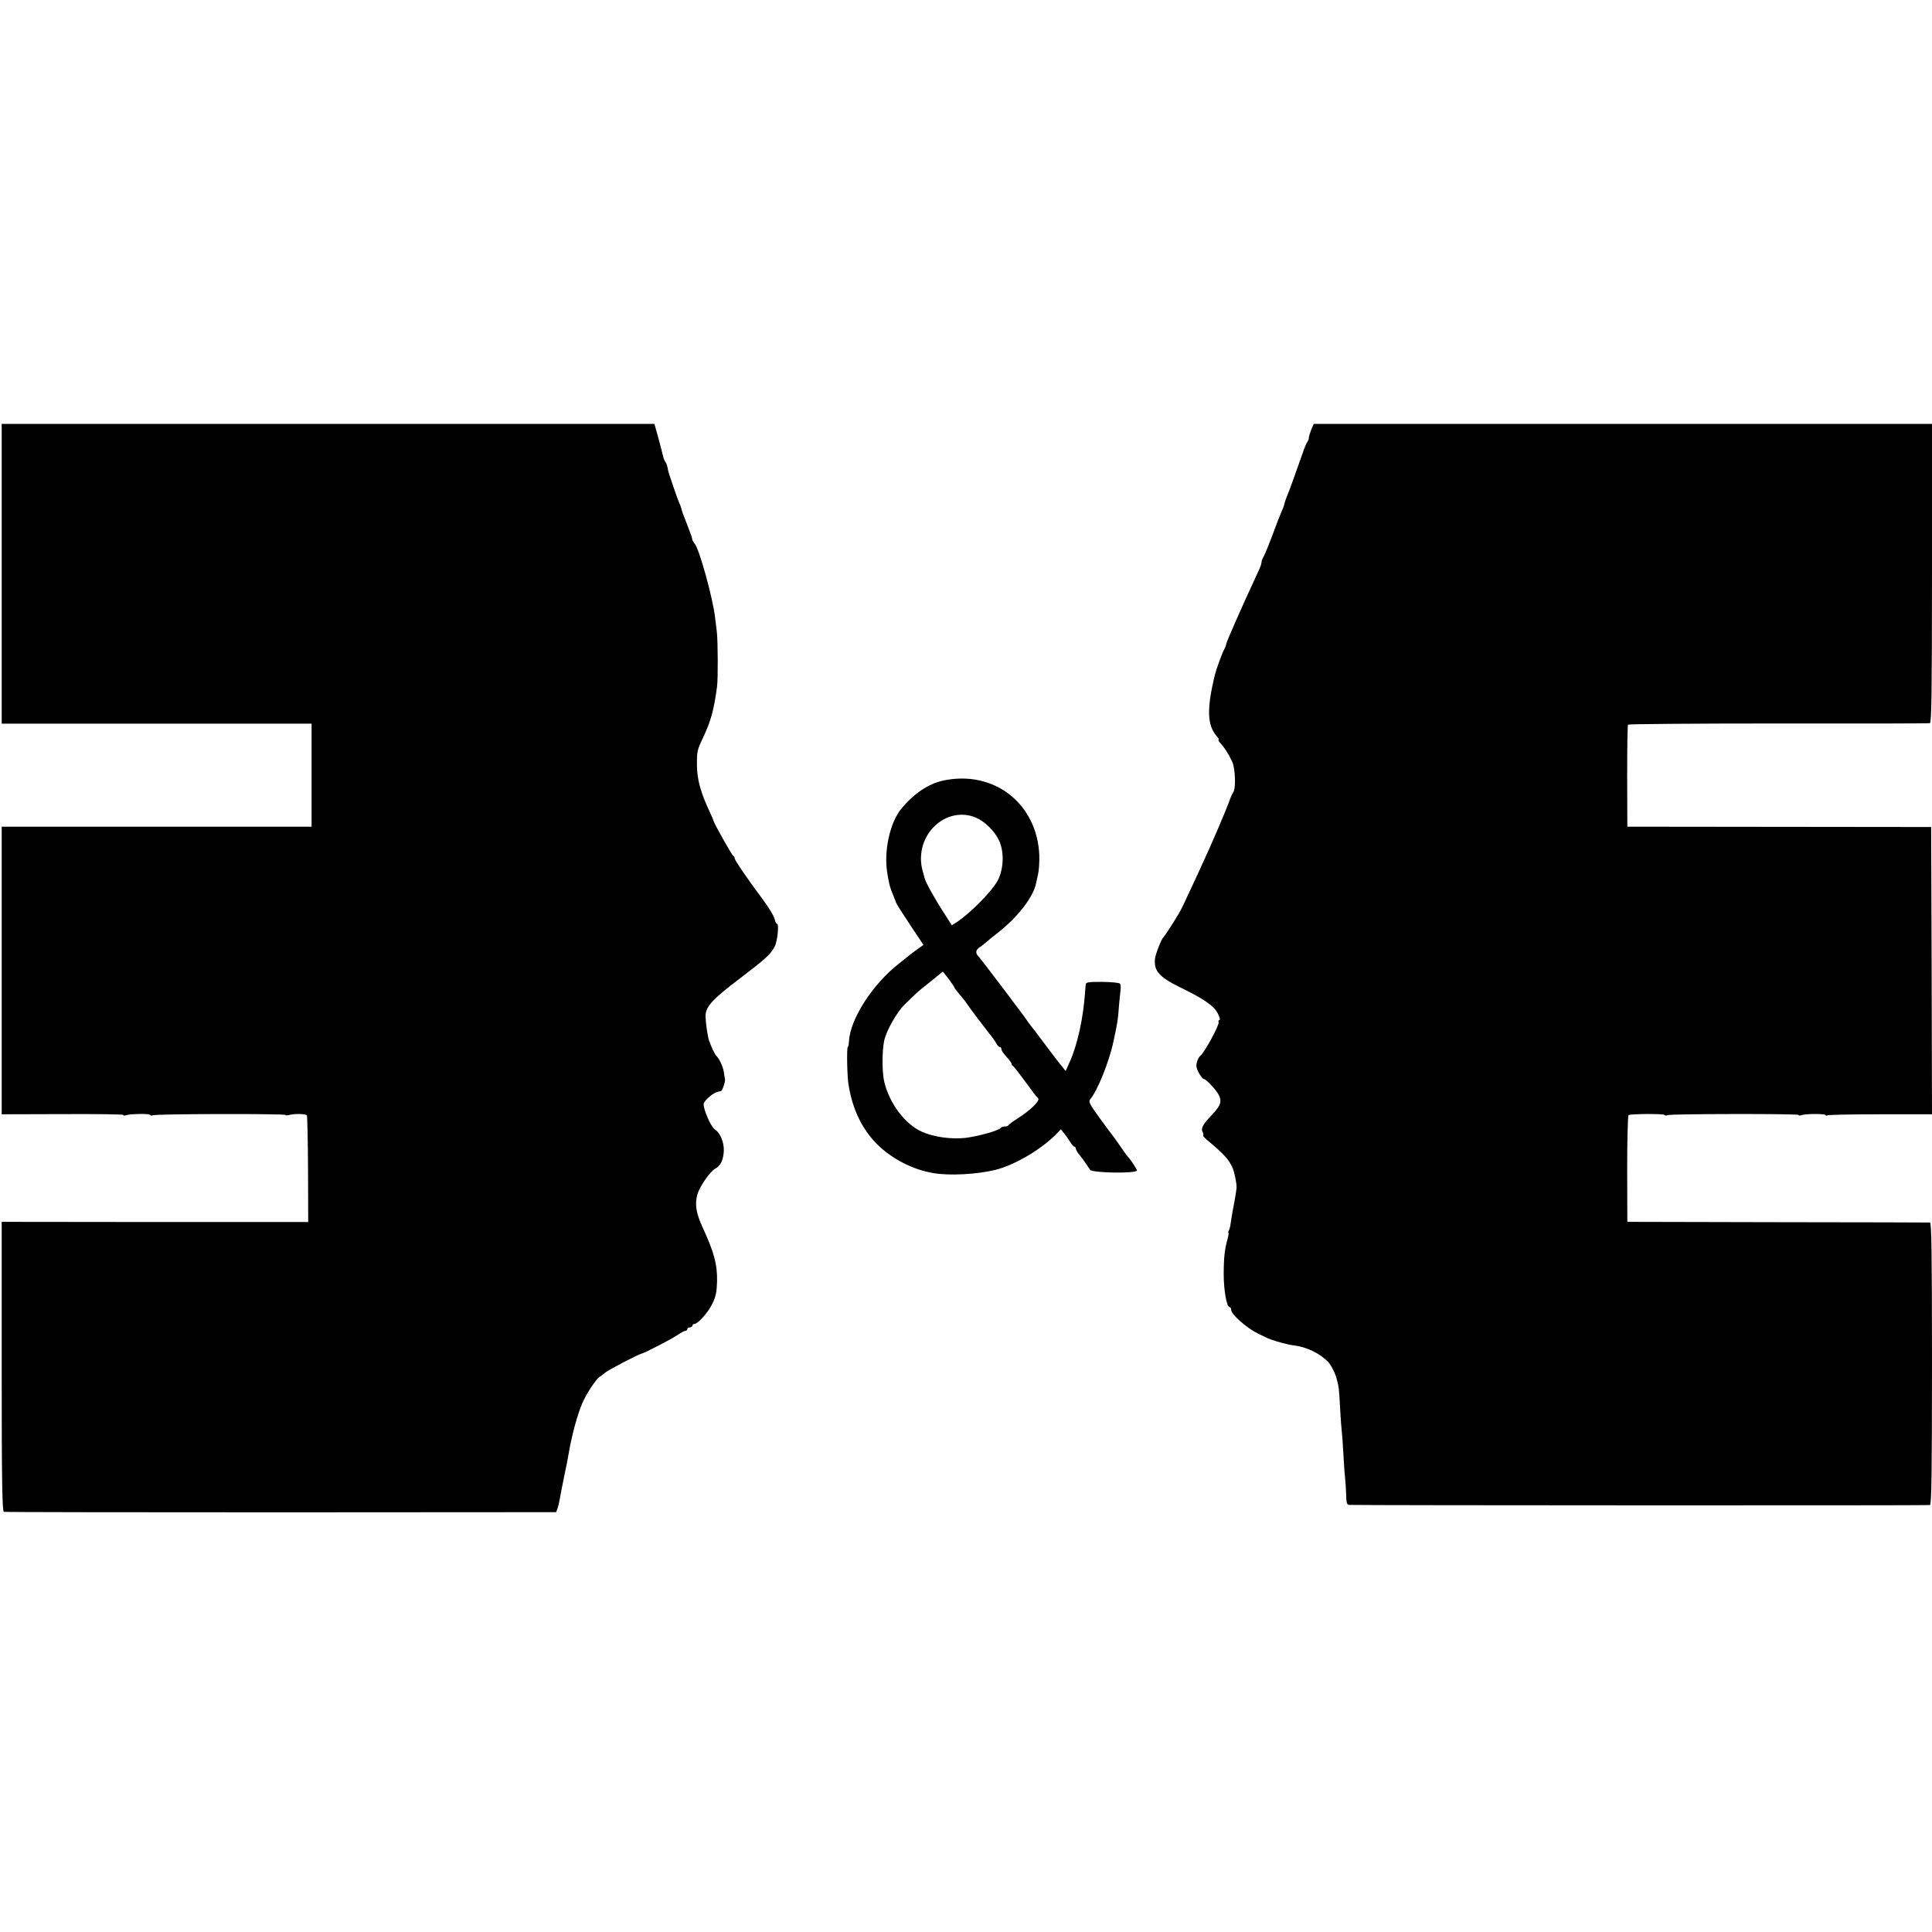 <?xml version="1.0" standalone="no"?>
<!DOCTYPE svg PUBLIC "-//W3C//DTD SVG 20010904//EN"
 "http://www.w3.org/TR/2001/REC-SVG-20010904/DTD/svg10.dtd">
<svg version="1.0" xmlns="http://www.w3.org/2000/svg"
 width="1144pt" height="1144pt" viewBox="0 0 1144 1144"
 preserveAspectRatio="xMidYMid meet">
<g transform="translate(0,1144) scale(0.1,-0.1)"
fill="#000000" stroke="none">
<path d="M10 8043 l0 -888 918 0 917 0 0 -305 0 -305 -918 0 -917 0 0 -852 0
-851 360 1 c198 1 360 -1 360 -5 0 -4 7 -5 15 -2 22 9 145 11 145 2 0 -4 7 -5
15 -2 21 9 785 10 785 2 0 -4 12 -3 28 1 30 7 90 6 99 -3 3 -3 6 -147 7 -319
l1 -313 -908 0 -907 1 0 -856 c0 -677 3 -858 13 -861 6 -2 745 -3 1641 -3
l1629 1 8 21 c4 11 10 35 13 54 3 19 15 79 26 134 12 55 23 111 25 125 19 116
54 247 86 318 25 56 83 142 101 150 3 2 17 12 30 23 19 17 200 111 218 114 14
2 171 83 207 107 23 15 46 28 52 28 6 0 11 5 11 10 0 6 7 10 15 10 8 0 15 5
15 10 0 6 5 10 10 10 22 0 81 66 107 118 22 44 27 72 29 133 2 102 -17 173
-89 329 -35 77 -43 130 -28 186 13 47 75 137 106 154 32 17 48 50 51 105 2 51
-22 109 -54 128 -23 15 -70 124 -65 152 5 21 58 66 86 71 4 1 11 2 16 3 8 1
27 57 24 71 -1 3 -4 22 -7 43 -5 32 -27 79 -46 97 -7 7 -28 50 -40 84 -9 23
-21 103 -22 146 -2 57 36 100 208 230 148 113 177 139 201 185 17 32 27 135
14 135 -5 0 -11 13 -14 28 -3 16 -34 67 -68 113 -94 126 -169 236 -169 247 0
6 -4 12 -8 14 -8 3 -116 196 -117 208 0 3 -13 32 -28 65 -48 102 -69 182 -70
258 -1 86 1 96 35 167 48 101 65 165 84 305 6 47 5 263 -1 320 -3 22 -7 63
-11 90 -13 114 -93 403 -120 435 -7 8 -13 18 -14 22 -1 12 -11 40 -26 78 -30
75 -37 96 -40 110 -2 8 -7 23 -13 35 -5 11 -19 49 -31 85 -12 36 -24 72 -27
80 -3 8 -8 26 -10 40 -2 13 -8 29 -13 35 -5 6 -11 22 -14 35 -3 14 -16 62 -28
108 l-23 82 -1932 0 -1933 0 0 -887z"/>
<path d="M7764 8895 c-7 -19 -14 -40 -14 -48 0 -7 -4 -17 -8 -22 -5 -6 -19
-39 -31 -75 -32 -91 -71 -201 -81 -225 -14 -33 -23 -59 -26 -73 -1 -8 -9 -28
-17 -45 -8 -18 -31 -77 -51 -132 -21 -55 -43 -111 -51 -125 -7 -14 -14 -28
-14 -32 -1 -5 -2 -10 -2 -13 -1 -3 -2 -8 -3 -12 -1 -5 -12 -30 -25 -58 -93
-200 -181 -400 -181 -412 0 -4 -6 -20 -14 -34 -12 -23 -45 -115 -52 -144 -50
-205 -46 -302 13 -367 9 -10 13 -18 9 -18 -4 0 -1 -7 6 -15 29 -32 51 -66 74
-115 19 -39 23 -162 6 -182 -5 -7 -17 -33 -25 -58 -18 -49 -107 -259 -155
-360 -16 -36 -44 -96 -62 -135 -40 -87 -62 -133 -80 -165 -23 -39 -84 -134
-91 -140 -12 -10 -47 -100 -50 -127 -7 -73 25 -108 150 -170 140 -68 199 -109
222 -154 11 -22 15 -39 10 -39 -6 0 -8 -6 -5 -13 5 -15 -82 -177 -107 -197
-15 -12 -28 -49 -24 -68 4 -25 34 -72 45 -72 12 0 71 -63 87 -94 19 -37 11
-62 -35 -111 -58 -61 -72 -85 -62 -105 5 -10 7 -20 4 -23 -3 -3 16 -22 42 -43
79 -66 111 -101 132 -148 12 -27 26 -97 24 -121 -2 -20 -12 -81 -22 -130 -5
-27 -11 -64 -13 -80 -2 -17 -7 -36 -11 -43 -4 -7 -5 -12 -2 -12 2 0 1 -14 -4
-32 -18 -62 -24 -115 -24 -213 0 -97 18 -195 35 -195 5 0 9 -7 9 -16 0 -26 91
-107 156 -139 32 -16 61 -30 64 -31 3 0 12 -3 20 -7 25 -10 103 -31 128 -33
77 -9 155 -46 207 -99 16 -17 42 -67 50 -100 13 -49 14 -55 20 -170 3 -60 8
-123 10 -140 2 -16 7 -79 10 -140 3 -60 8 -123 10 -140 2 -16 5 -58 6 -93 1
-50 4 -62 17 -63 53 -3 3429 -4 3440 -1 9 3 12 180 12 838 0 660 -3 834 -12
835 -7 0 -413 2 -903 2 l-889 2 -1 313 c0 173 4 316 8 319 13 8 208 9 213 1 3
-4 11 -5 19 -1 22 8 775 9 775 1 0 -4 7 -5 15 -2 24 10 145 10 145 1 0 -4 5
-5 11 -1 6 3 148 6 315 6 l304 0 -2 851 -3 850 -900 1 -899 1 -1 298 c0 165 2
302 5 306 3 4 403 7 890 7 487 -1 891 0 898 2 9 3 12 190 12 888 l0 884 -1831
0 -1830 0 -15 -35z"/>
<path d="M5585 6818 c-86 -19 -169 -73 -245 -163 -70 -82 -108 -254 -86 -385
10 -64 17 -90 33 -126 9 -21 17 -43 19 -49 1 -5 38 -64 82 -130 l80 -120 -42
-30 c-22 -16 -46 -34 -52 -40 -6 -5 -29 -23 -50 -40 -157 -122 -291 -330 -297
-462 -1 -18 -4 -33 -7 -33 -7 0 -4 -173 4 -220 23 -147 79 -264 170 -356 86
-85 211 -150 331 -170 97 -17 260 -8 370 19 112 28 268 119 359 211 l28 29 19
-24 c11 -13 27 -36 36 -51 10 -16 21 -28 25 -28 4 0 8 -5 8 -11 0 -6 10 -24
23 -39 12 -15 29 -37 37 -50 8 -12 20 -29 25 -37 14 -19 282 -23 277 -3 -2 11
-41 69 -53 80 -3 3 -21 27 -40 55 -18 27 -40 56 -46 65 -7 8 -44 58 -82 110
-58 80 -67 97 -56 110 43 50 114 226 139 347 23 108 26 124 31 198 3 39 8 84
10 100 2 17 1 35 -3 40 -4 6 -51 10 -104 11 -82 0 -98 -2 -99 -15 -1 -9 -3
-29 -4 -46 -10 -150 -44 -307 -89 -409 l-26 -58 -23 29 c-13 15 -59 75 -102
133 -43 58 -81 107 -84 110 -3 3 -10 13 -16 22 -13 22 -276 369 -292 386 -19
20 -16 38 11 55 13 9 29 22 37 29 8 7 34 29 59 48 126 97 221 220 236 305 1 6
6 28 11 50 5 22 8 72 7 110 -12 307 -269 507 -569 443z m211 -228 c55 -30 110
-93 127 -145 24 -69 17 -160 -17 -222 -33 -60 -154 -184 -233 -238 l-37 -24
-40 63 c-59 90 -115 191 -121 216 -1 3 -6 23 -12 45 -25 88 -1 187 61 253 74
80 184 100 272 52z m-146 -995 c0 -3 8 -14 18 -26 38 -46 48 -58 62 -79 22
-32 96 -130 127 -169 16 -18 34 -44 41 -57 7 -13 17 -24 22 -24 6 0 10 -6 10
-14 0 -7 14 -27 30 -44 17 -18 30 -36 30 -41 0 -5 3 -11 8 -13 4 -1 32 -37 62
-78 65 -88 71 -97 87 -113 13 -14 -42 -69 -122 -120 -27 -17 -51 -35 -53 -39
-2 -5 -12 -8 -22 -8 -10 0 -21 -4 -25 -9 -9 -15 -134 -50 -210 -59 -84 -9
-190 6 -257 37 -99 45 -189 164 -221 291 -14 53 -15 182 -2 245 11 58 74 170
120 215 26 25 54 53 64 62 9 10 50 44 91 76 l73 59 34 -43 c18 -25 33 -46 33
-49z"/>
</g>
</svg>
